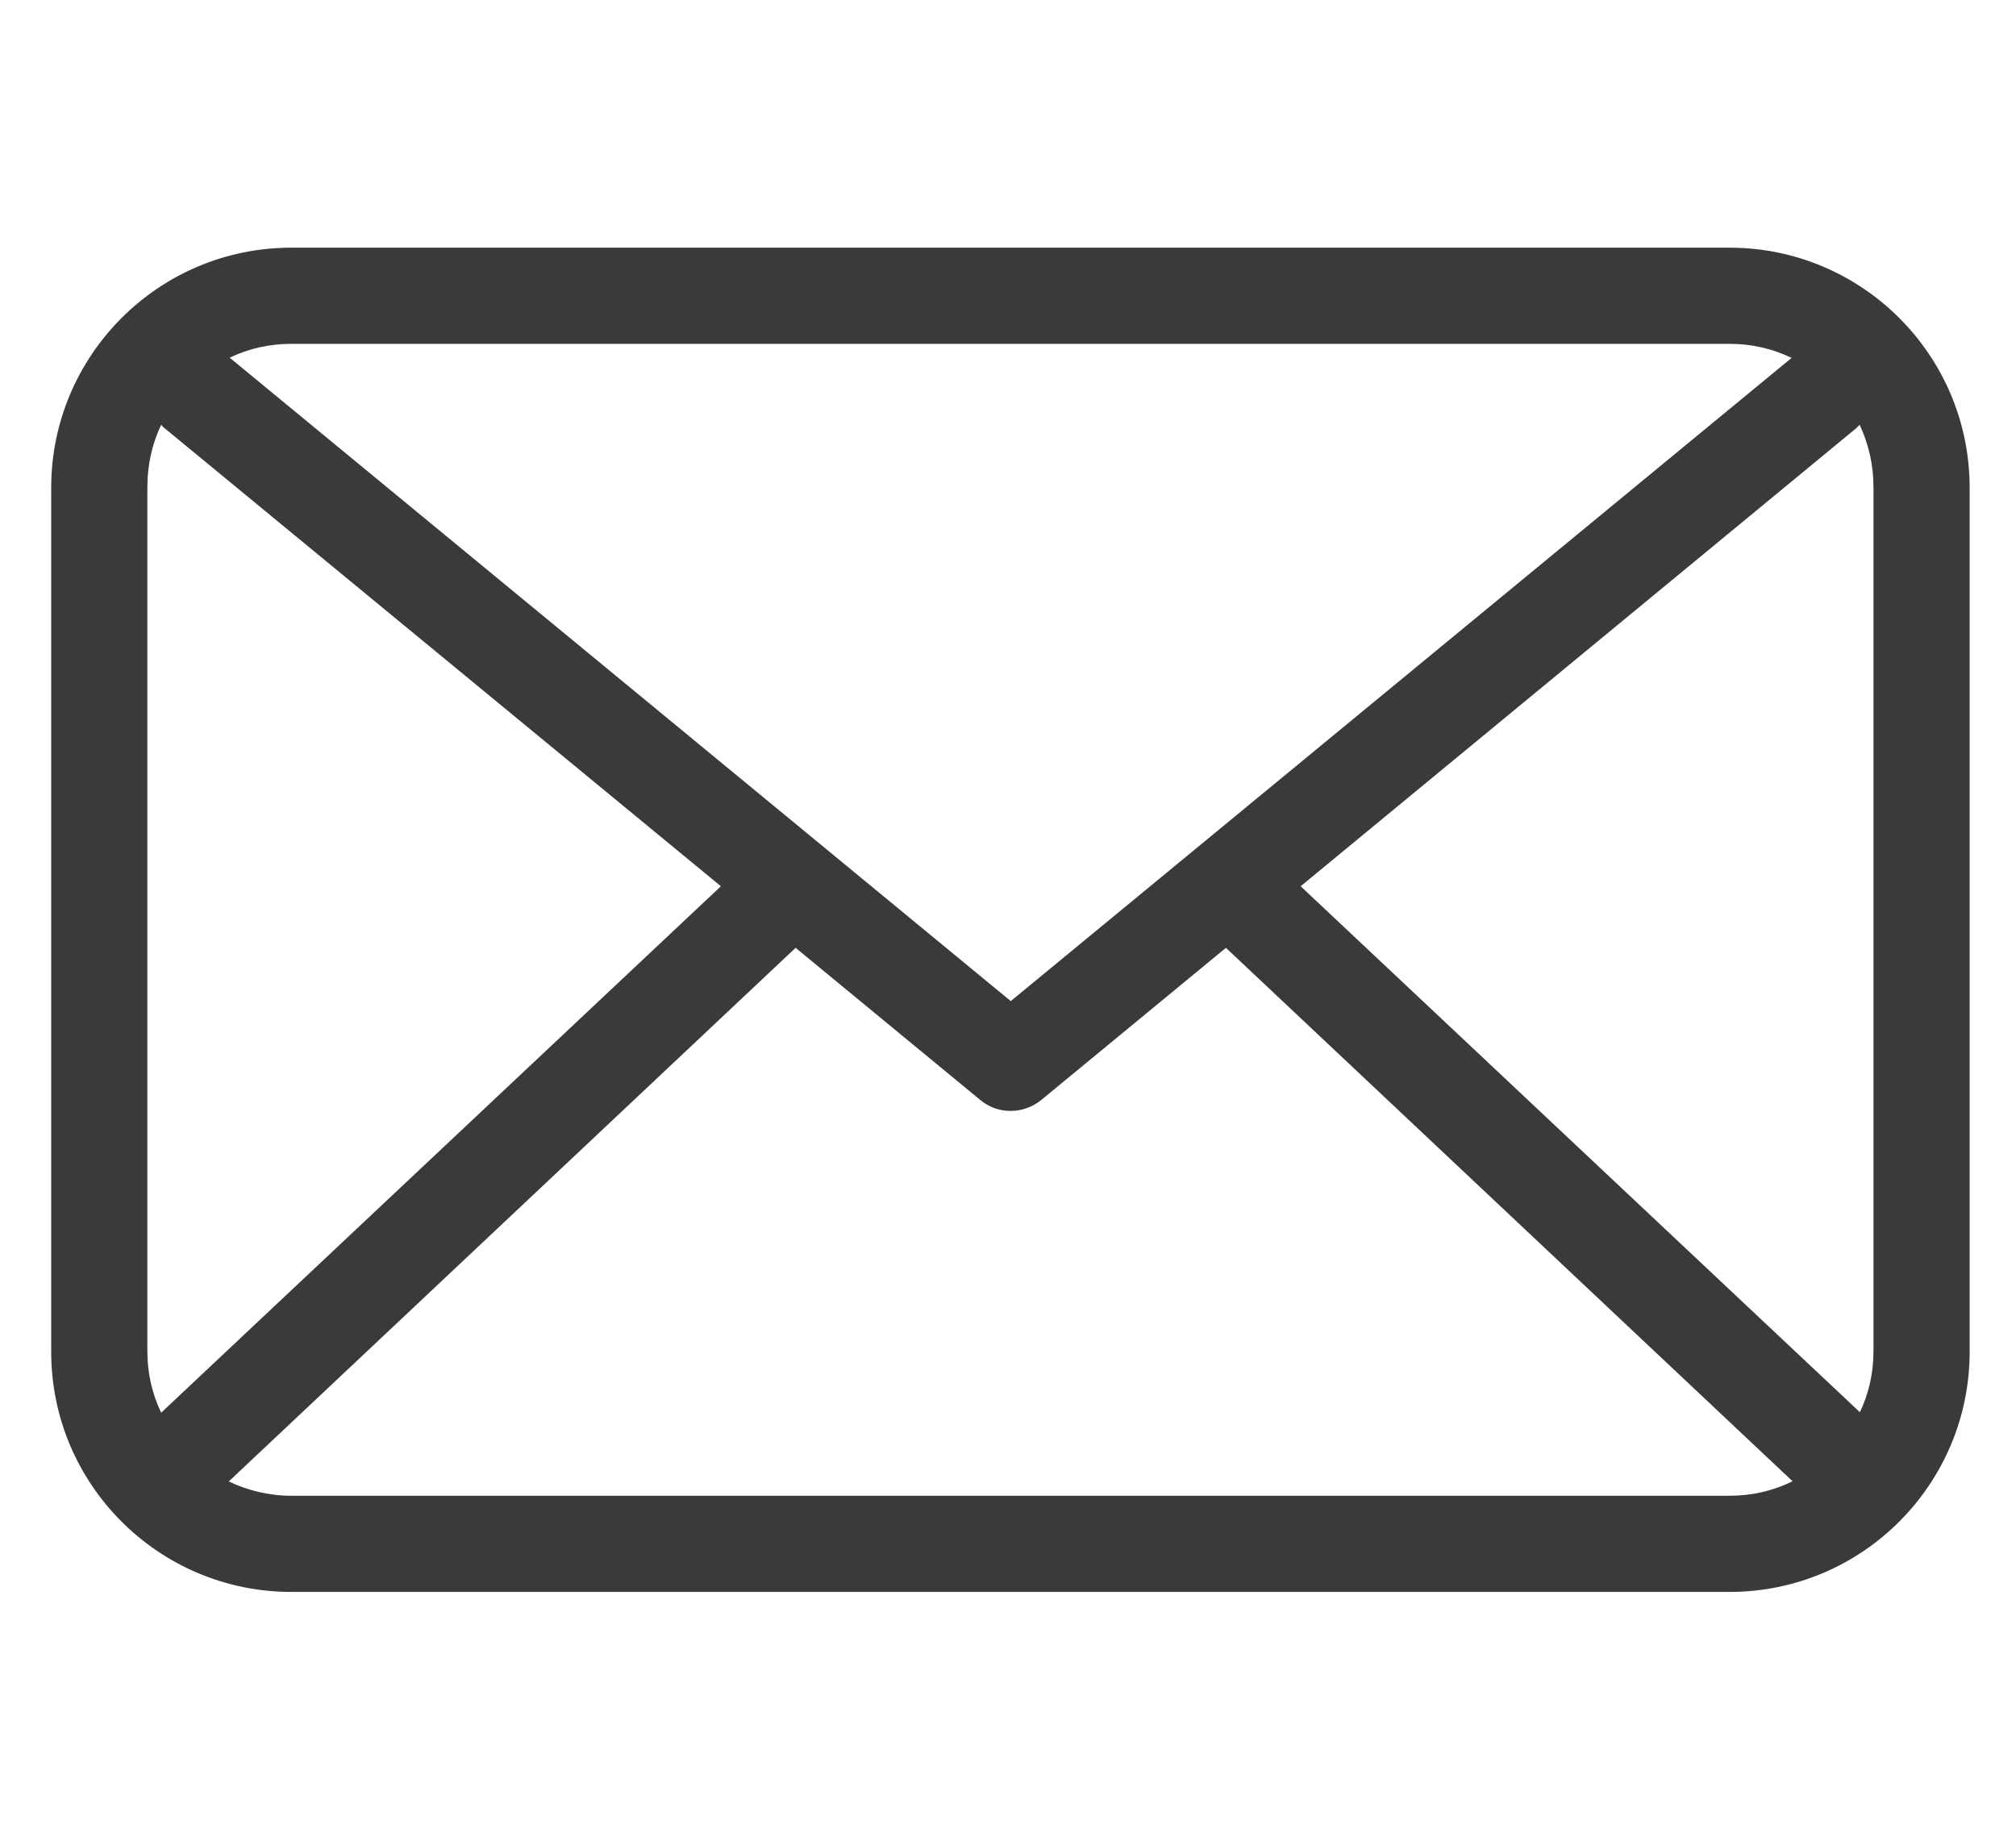 <?xml version="1.0" encoding="UTF-8"?>
<svg xmlns="http://www.w3.org/2000/svg" version="1.1" viewBox="0 0 291.4 265.5">
  <defs>
    <style>
      .cls-1 {
        fill: #3a3a3a;
      }
    </style>
  </defs>
  <g>
    <g id="Livello_1">
      <path class="cls-1" d="M33,214.1c2.7,1.3,5.8,2.1,9.1,2.1h207.9c3.2,0,6.3-.7,9.1-2.1l-81.9-77.1-26.7,22c-2.6,2.1-6.3,2.1-8.8,0l-26.7-22-81.9,77.1h0ZM23.3,204.2c0,0,.1-.1.2-.2l80.7-75.9L23.8,61.9c-.2-.1-.3-.3-.5-.5-1.3,2.7-2,5.8-2,9v124.9c0,3.2.7,6.2,2,8.9h0ZM268.8,204.2c1.3-2.7,2-5.7,2-8.9v-124.9c0-3.2-.7-6.2-2-9-.2.2-.3.3-.5.5l-80.3,66.2,80.7,75.9c0,0,.1.1.2.2h0ZM258.9,51.7c-2.7-1.3-5.7-2-8.9-2H42.1c-3.2,0-6.2.7-8.9,2l112.9,93,112.9-93h0ZM42.1,35.8h207.9c19.1,0,34.7,15.5,34.7,34.7v124.9c0,19.1-15.5,34.7-34.7,34.7H42.1c-19.1,0-34.7-15.5-34.7-34.7v-124.9c0-19.1,15.5-34.7,34.7-34.7Z"></path>
    </g>
  </g>
</svg>
